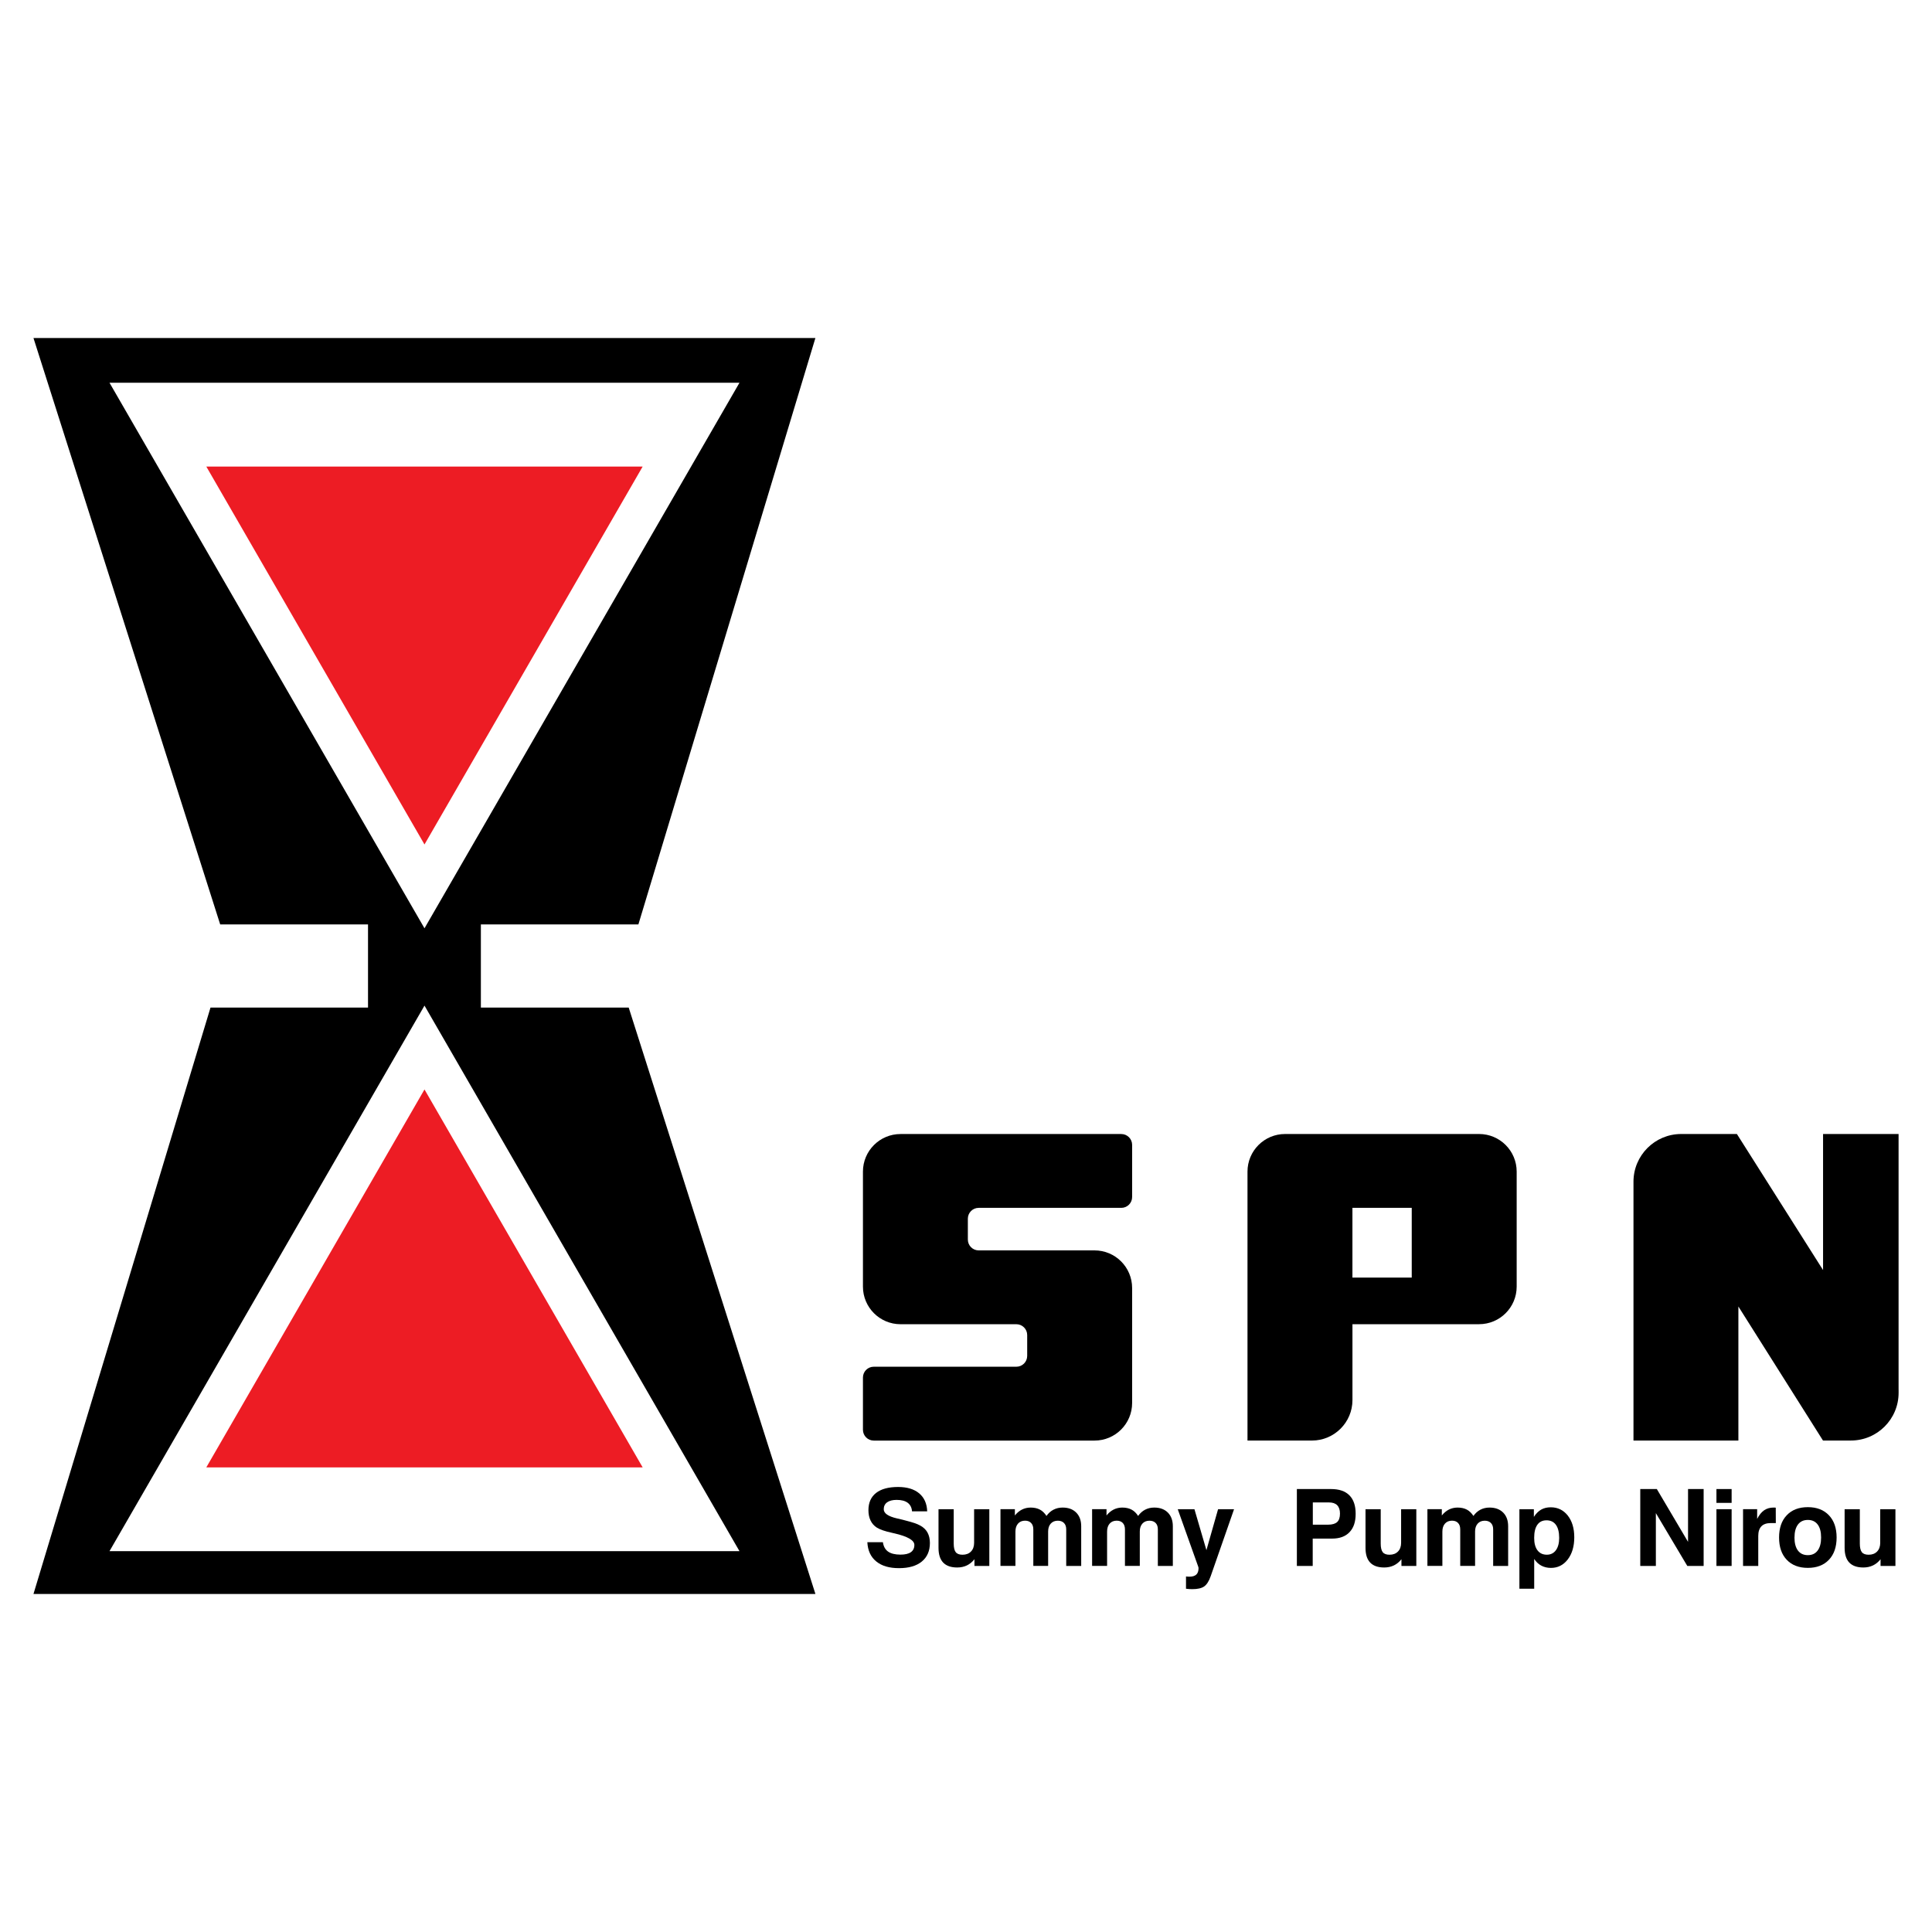 <svg xmlns="http://www.w3.org/2000/svg" width="70" height="70" viewBox="0 0 70 70" fill="none"><path d="M31.424 55.877H31.989C32.011 56.03 32.073 56.143 32.177 56.217C32.281 56.29 32.43 56.327 32.626 56.327C32.792 56.327 32.918 56.298 33.002 56.239C33.087 56.179 33.129 56.092 33.129 55.975C33.129 55.807 32.886 55.667 32.4 55.555L32.383 55.552C32.371 55.549 32.351 55.545 32.325 55.538C32.065 55.482 31.88 55.418 31.768 55.347C31.669 55.284 31.595 55.2 31.543 55.093C31.491 54.987 31.465 54.861 31.465 54.716C31.465 54.445 31.557 54.237 31.742 54.092C31.926 53.948 32.192 53.876 32.54 53.876C32.866 53.876 33.12 53.953 33.304 54.107C33.487 54.261 33.584 54.478 33.594 54.758H33.044C33.034 54.623 32.982 54.52 32.888 54.449C32.795 54.379 32.662 54.344 32.489 54.344C32.339 54.344 32.223 54.373 32.142 54.432C32.061 54.491 32.02 54.574 32.02 54.682C32.02 54.83 32.178 54.94 32.495 55.014C32.581 55.034 32.647 55.049 32.696 55.061C32.899 55.113 33.043 55.154 33.128 55.182C33.214 55.211 33.288 55.243 33.351 55.279C33.464 55.342 33.55 55.425 33.606 55.529C33.663 55.634 33.692 55.758 33.692 55.903C33.692 56.193 33.594 56.418 33.398 56.578C33.203 56.738 32.927 56.817 32.572 56.817C32.216 56.817 31.946 56.736 31.747 56.573C31.548 56.411 31.441 56.179 31.426 55.879L31.424 55.877Z" fill="black"></path><path d="M35.845 54.682V56.738H35.306V56.494C35.227 56.593 35.136 56.668 35.032 56.718C34.928 56.768 34.811 56.793 34.681 56.793C34.455 56.793 34.287 56.733 34.173 56.615C34.061 56.497 34.004 56.319 34.004 56.084V54.682H34.555V55.925C34.555 56.071 34.579 56.175 34.628 56.238C34.677 56.3 34.759 56.331 34.873 56.331C35.001 56.331 35.104 56.293 35.18 56.215C35.256 56.138 35.294 56.032 35.294 55.898V54.682H35.845Z" fill="black"></path><path d="M36.249 56.737V54.681H36.771V54.908C36.848 54.813 36.933 54.742 37.029 54.694C37.123 54.647 37.228 54.622 37.343 54.622C37.473 54.622 37.584 54.647 37.676 54.695C37.768 54.743 37.848 54.82 37.916 54.925C37.988 54.824 38.073 54.748 38.172 54.698C38.27 54.647 38.38 54.622 38.501 54.622C38.708 54.622 38.872 54.682 38.993 54.803C39.114 54.925 39.174 55.09 39.174 55.299V56.737H38.631V55.412C38.631 55.313 38.604 55.235 38.55 55.181C38.496 55.126 38.422 55.098 38.326 55.098C38.219 55.098 38.134 55.133 38.071 55.203C38.008 55.273 37.976 55.368 37.976 55.489V56.736H37.439V55.415C37.439 55.314 37.413 55.236 37.36 55.181C37.308 55.125 37.234 55.097 37.14 55.097C37.033 55.097 36.948 55.132 36.885 55.203C36.823 55.274 36.791 55.37 36.791 55.493V56.736H36.248L36.249 56.737Z" fill="black"></path><path d="M39.569 56.737V54.681H40.091V54.908C40.168 54.813 40.254 54.742 40.349 54.694C40.443 54.647 40.548 54.622 40.663 54.622C40.793 54.622 40.904 54.647 40.996 54.695C41.088 54.743 41.169 54.82 41.236 54.925C41.309 54.824 41.393 54.748 41.492 54.698C41.591 54.647 41.7 54.622 41.821 54.622C42.028 54.622 42.192 54.682 42.313 54.803C42.434 54.925 42.494 55.09 42.494 55.299V56.737H41.951V55.412C41.951 55.313 41.925 55.235 41.871 55.181C41.817 55.126 41.743 55.098 41.647 55.098C41.54 55.098 41.454 55.133 41.391 55.203C41.328 55.273 41.297 55.368 41.297 55.489V56.736H40.759V55.415C40.759 55.314 40.733 55.236 40.681 55.181C40.628 55.125 40.555 55.097 40.46 55.097C40.353 55.097 40.268 55.132 40.205 55.203C40.143 55.274 40.112 55.37 40.112 55.493V56.736H39.568L39.569 56.737Z" fill="black"></path><path d="M42.971 57.563V57.118C42.989 57.121 43.007 57.123 43.026 57.124C43.045 57.125 43.069 57.126 43.1 57.126C43.208 57.126 43.289 57.1 43.344 57.05C43.398 56.999 43.425 56.922 43.425 56.82C43.425 56.812 43.424 56.803 43.422 56.791C43.419 56.779 43.417 56.77 43.414 56.763L42.672 54.682H43.277L43.711 56.165L44.133 54.682H44.712L43.866 57.107C43.803 57.288 43.724 57.413 43.63 57.479C43.535 57.545 43.393 57.578 43.204 57.578C43.17 57.578 43.133 57.577 43.094 57.575C43.055 57.573 43.014 57.568 42.971 57.563L42.971 57.563Z" fill="black"></path><path d="M47.562 55.746V56.737H46.988V53.951H48.227C48.52 53.951 48.742 54.027 48.892 54.179C49.043 54.331 49.118 54.554 49.118 54.847C49.118 55.141 49.045 55.357 48.897 55.512C48.749 55.669 48.539 55.746 48.265 55.746H47.562ZM47.566 55.242H48.12C48.27 55.242 48.379 55.209 48.448 55.146C48.516 55.083 48.55 54.98 48.55 54.839C48.55 54.707 48.516 54.607 48.45 54.538C48.383 54.47 48.283 54.436 48.151 54.436H47.566V55.242H47.566Z" fill="black"></path><path d="M51.316 54.682V56.738H50.777V56.494C50.698 56.593 50.607 56.668 50.503 56.718C50.399 56.768 50.282 56.793 50.152 56.793C49.926 56.793 49.757 56.733 49.644 56.615C49.531 56.497 49.475 56.319 49.475 56.084V54.682H50.026V55.925C50.026 56.071 50.05 56.175 50.099 56.238C50.148 56.3 50.23 56.331 50.343 56.331C50.472 56.331 50.574 56.293 50.651 56.215C50.727 56.138 50.765 56.032 50.765 55.898V54.682H51.316Z" fill="black"></path><path d="M51.718 56.737V54.681H52.24V54.908C52.317 54.813 52.402 54.742 52.497 54.694C52.592 54.647 52.697 54.622 52.812 54.622C52.942 54.622 53.052 54.647 53.145 54.695C53.236 54.743 53.317 54.82 53.385 54.925C53.457 54.824 53.542 54.748 53.64 54.698C53.739 54.647 53.848 54.622 53.969 54.622C54.177 54.622 54.34 54.682 54.462 54.803C54.583 54.925 54.643 55.09 54.643 55.299V56.737H54.1V55.412C54.1 55.313 54.073 55.235 54.019 55.181C53.965 55.126 53.891 55.098 53.795 55.098C53.688 55.098 53.603 55.133 53.54 55.203C53.477 55.273 53.445 55.368 53.445 55.489V56.736H52.907V55.415C52.907 55.314 52.882 55.236 52.829 55.181C52.777 55.125 52.703 55.097 52.609 55.097C52.502 55.097 52.417 55.132 52.354 55.203C52.291 55.274 52.26 55.37 52.26 55.493V56.736H51.717L51.718 56.737Z" fill="black"></path><path d="M55.051 57.563V54.682H55.575V54.96C55.654 54.839 55.743 54.75 55.841 54.695C55.939 54.64 56.054 54.612 56.186 54.612C56.44 54.612 56.645 54.712 56.803 54.911C56.96 55.112 57.039 55.374 57.039 55.7C57.039 56.025 56.96 56.296 56.803 56.501C56.645 56.706 56.442 56.808 56.194 56.808C56.063 56.808 55.946 56.78 55.843 56.725C55.74 56.67 55.655 56.589 55.587 56.483V57.563H55.051H55.051ZM56.492 55.722C56.492 55.515 56.453 55.357 56.374 55.248C56.296 55.139 56.183 55.084 56.034 55.084C55.885 55.084 55.776 55.139 55.7 55.247C55.623 55.355 55.586 55.513 55.586 55.721C55.586 55.916 55.626 56.066 55.706 56.171C55.786 56.277 55.899 56.33 56.045 56.33C56.184 56.33 56.293 56.276 56.373 56.168C56.452 56.059 56.492 55.91 56.492 55.721V55.722Z" fill="black"></path><path d="M59.43 56.737V53.951H60.03L61.161 55.865V53.951H61.726V56.737H61.134L59.995 54.823V56.737H59.43Z" fill="black"></path><path d="M62.19 54.452V53.951H62.74V54.452H62.19ZM62.19 56.737V54.681H62.74V56.737H62.19Z" fill="black"></path><path d="M63.154 56.737V54.681H63.665V55.033C63.737 54.892 63.821 54.788 63.917 54.721C64.013 54.655 64.127 54.622 64.259 54.622C64.281 54.622 64.297 54.622 64.309 54.623C64.321 54.623 64.331 54.624 64.339 54.626L64.341 55.184H64.157C64.008 55.184 63.894 55.223 63.819 55.301C63.743 55.38 63.705 55.496 63.705 55.649V56.737H63.154V56.737Z" fill="black"></path><path d="M64.459 55.706C64.459 55.365 64.551 55.096 64.737 54.901C64.922 54.705 65.177 54.607 65.501 54.607C65.825 54.607 66.079 54.705 66.265 54.901C66.451 55.096 66.544 55.365 66.544 55.706C66.544 56.048 66.451 56.319 66.265 56.514C66.079 56.709 65.825 56.807 65.501 56.807C65.178 56.807 64.922 56.709 64.737 56.514C64.551 56.319 64.459 56.049 64.459 55.706ZM65.017 55.706C65.017 55.911 65.059 56.068 65.143 56.18C65.227 56.291 65.347 56.346 65.501 56.346C65.656 56.346 65.772 56.291 65.856 56.18C65.94 56.069 65.982 55.911 65.982 55.706C65.982 55.502 65.941 55.347 65.858 55.236C65.774 55.125 65.656 55.07 65.502 55.07C65.348 55.07 65.228 55.125 65.144 55.236C65.06 55.347 65.018 55.503 65.018 55.706H65.017Z" fill="black"></path><path d="M68.675 54.682V56.738H68.136V56.494C68.058 56.593 67.967 56.668 67.862 56.718C67.758 56.768 67.641 56.793 67.512 56.793C67.285 56.793 67.117 56.733 67.003 56.615C66.891 56.497 66.834 56.319 66.834 56.084V54.682H67.385V55.925C67.385 56.071 67.409 56.175 67.458 56.238C67.507 56.3 67.589 56.331 67.703 56.331C67.832 56.331 67.934 56.293 68.01 56.215C68.086 56.138 68.124 56.032 68.124 55.898V54.682H68.675Z" fill="black"></path><path d="M17.423 36.506V33.494H23.13L29.543 12.248H1.213L7.978 33.494H13.334V36.506H7.627L1.213 57.752H29.544L22.779 36.506H17.423ZM3.967 13.867H26.793L15.38 33.634L3.967 13.867ZM3.967 56.202L15.38 36.435L26.793 56.202H3.967Z" fill="black"></path><path d="M7.475 16.904H23.285L15.38 30.597L7.475 16.904Z" fill="#ED1C24"></path><path d="M23.285 53.166H7.475L15.38 39.473L23.285 53.166Z" fill="#ED1C24"></path><path d="M32.628 41.088C31.875 41.088 31.266 41.698 31.266 42.45V46.617C31.266 47.369 31.875 47.979 32.628 47.979H36.825C37.041 47.979 37.217 48.154 37.217 48.371V49.127C37.217 49.344 37.041 49.519 36.825 49.519H31.658C31.441 49.519 31.266 49.695 31.266 49.911V51.803C31.266 52.019 31.441 52.195 31.658 52.195H39.657C40.409 52.195 41.019 51.585 41.019 50.833V46.666C41.019 45.914 40.409 45.304 39.657 45.304H35.459C35.243 45.304 35.067 45.128 35.067 44.912V44.155C35.067 43.939 35.243 43.763 35.459 43.763H40.627C40.843 43.763 41.019 43.588 41.019 43.371V41.48C41.019 41.264 40.843 41.088 40.627 41.088H32.628Z" fill="black"></path><path d="M45.199 42.45V52.194H47.534C48.344 52.194 49.002 51.536 49.002 50.726V47.978H53.59C54.343 47.978 54.952 47.368 54.952 46.616V42.45C54.952 41.697 54.343 41.087 53.59 41.087H46.561C45.809 41.087 45.199 41.697 45.199 42.45V42.45ZM51.15 46.289H49.001V43.763H51.15V46.289Z" fill="black"></path><path d="M68.789 50.353V41.087H66.053V46.017L62.931 41.087H60.913C59.958 41.087 59.184 41.862 59.184 42.816V52.193H62.985V47.337L66.05 52.193L66.053 52.191V52.193H67.061C68.016 52.193 68.79 51.419 68.79 50.464V50.353H68.789Z" fill="black"></path></svg>